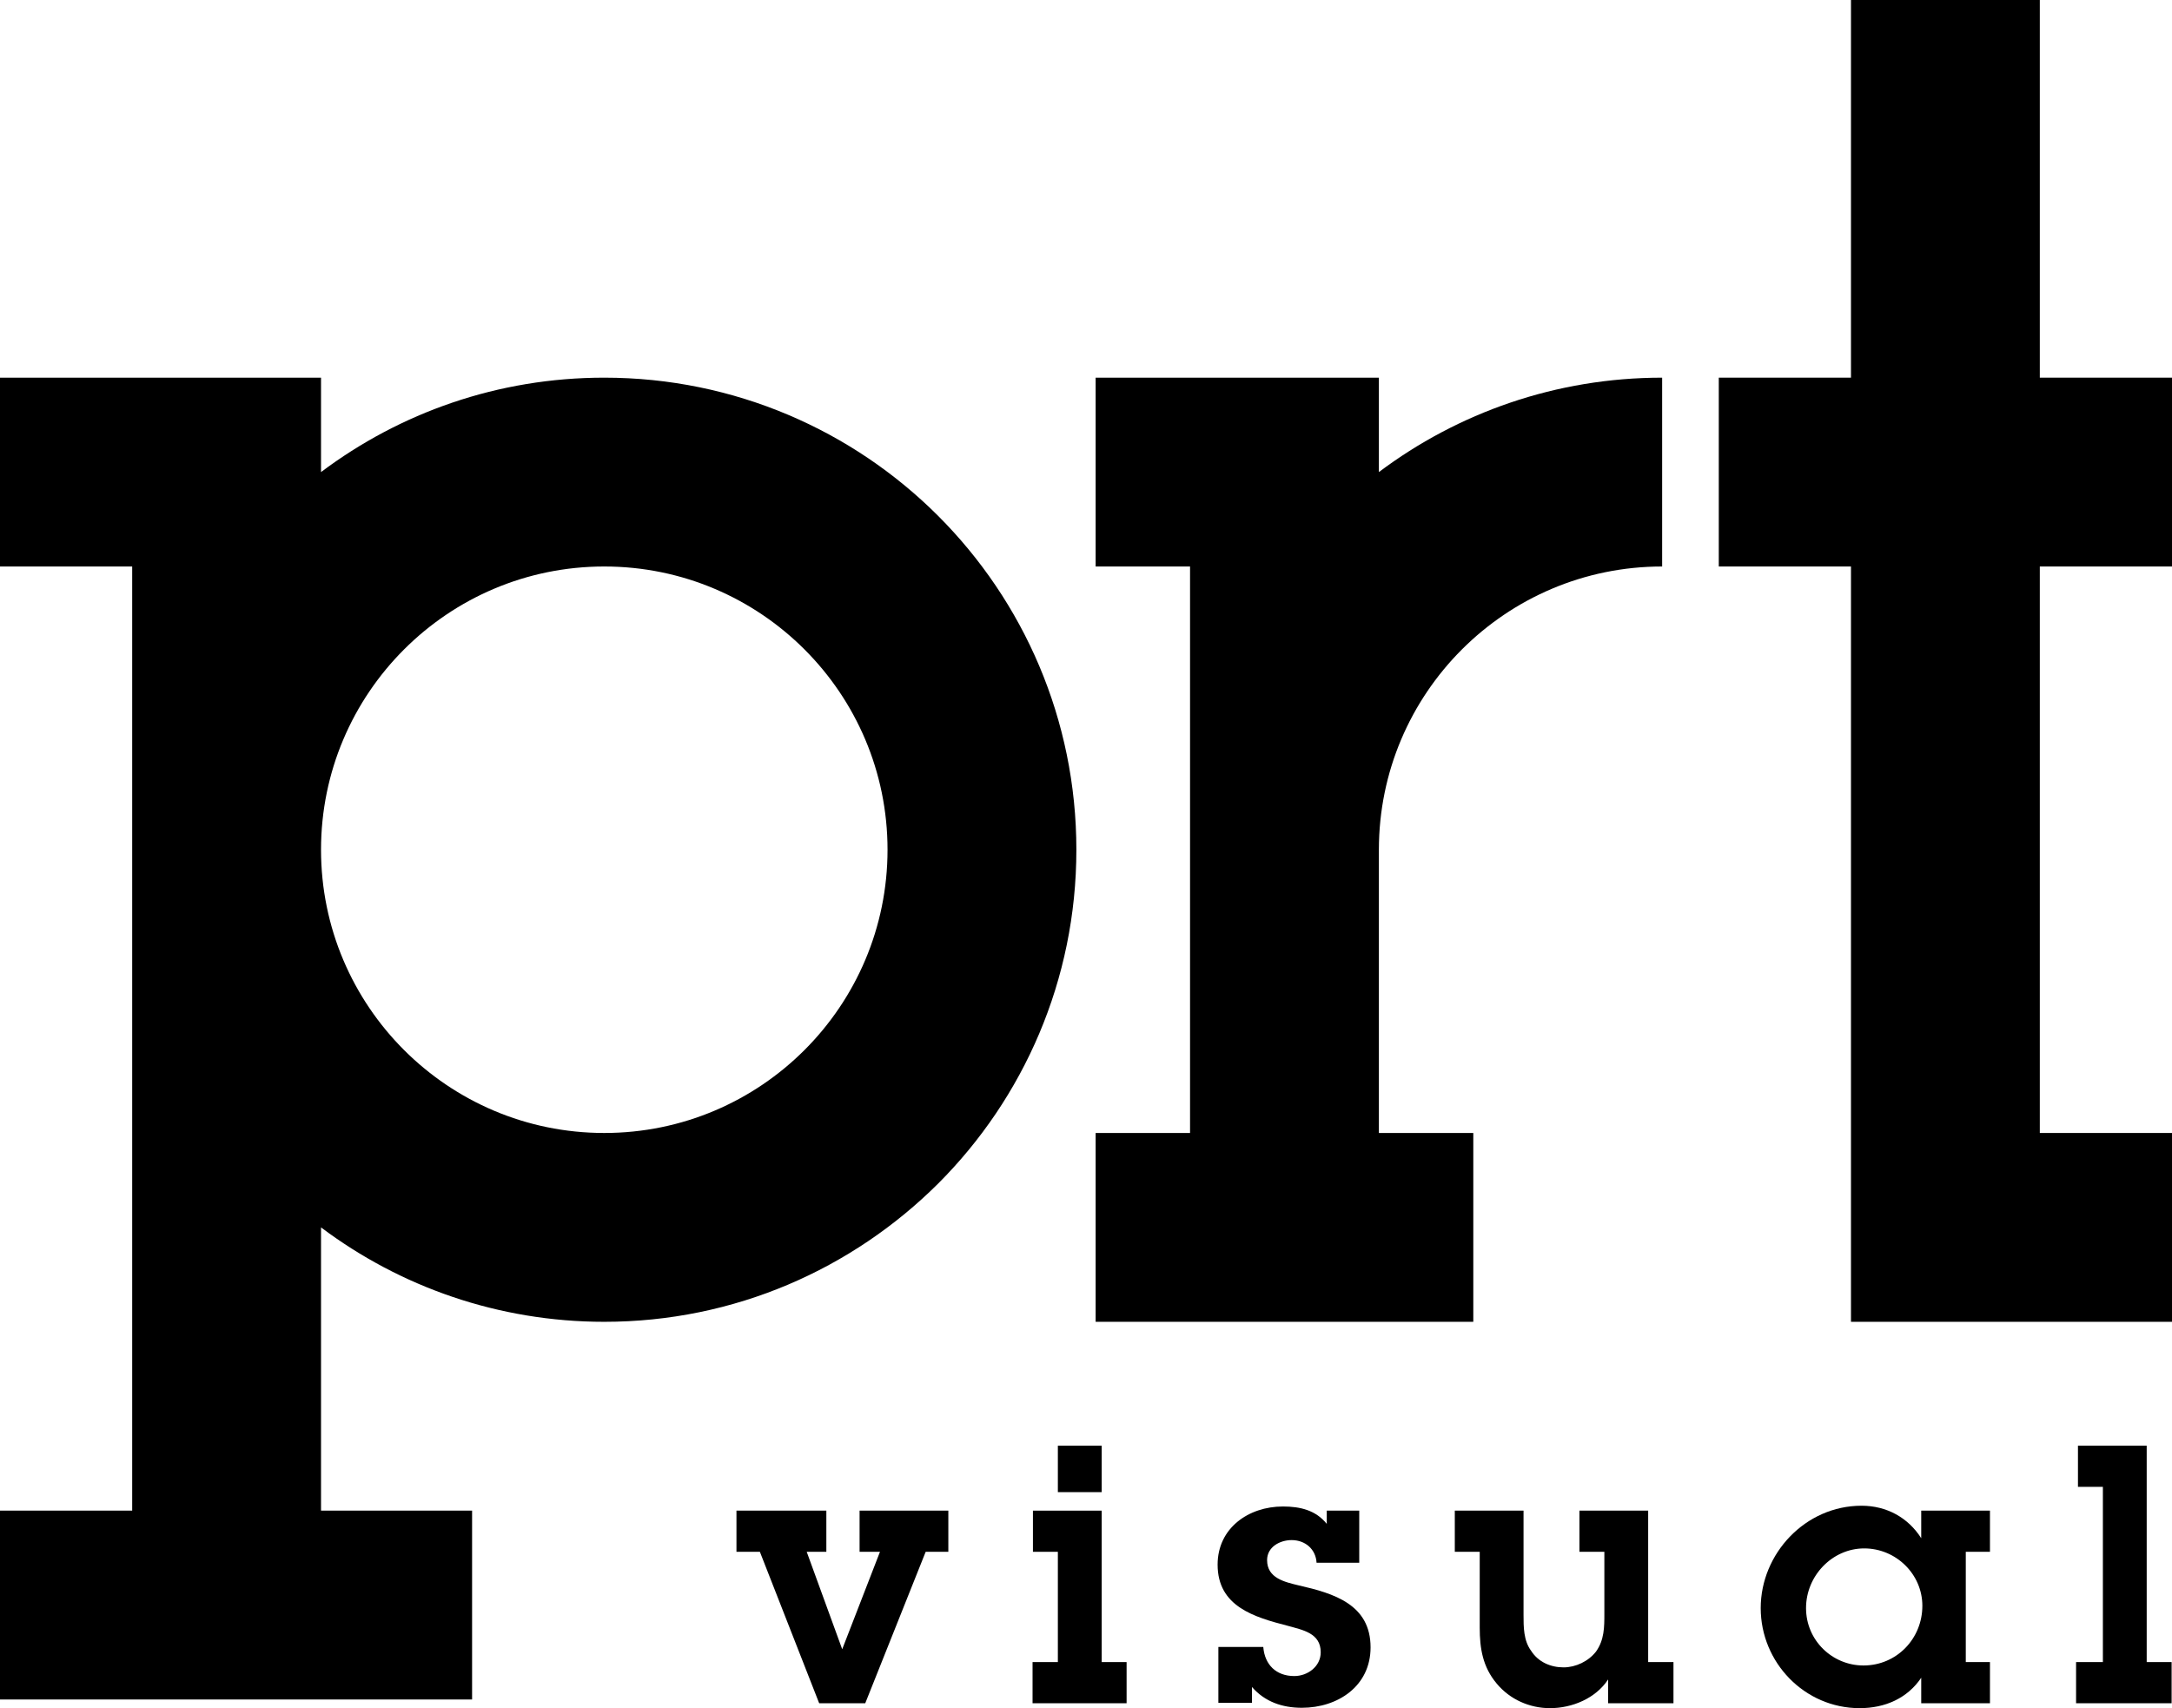 <?xml version="1.0" encoding="UTF-8"?><svg id="Livello_2" xmlns="http://www.w3.org/2000/svg" viewBox="0 0 57.51 45.23"><g id="Livello_1-2"><path d="m24.84,13.66c-2.26-2.26-5.39-3.66-8.84-3.66-2.82,0-5.41.93-7.5,2.5v-2.5H0v5h3.5v25H0v5h12.5v-5h-4v-7.5c2.09,1.57,4.69,2.5,7.5,2.5,3.45,0,6.57-1.4,8.84-3.66,2.26-2.26,3.66-5.39,3.66-8.84s-1.4-6.58-3.66-8.84m-8.84,16.34c-4.14,0-7.5-3.36-7.5-7.5s3.36-7.5,7.5-7.5,7.5,3.36,7.5,7.5-3.36,7.5-7.5,7.5"/><path d="m36.51,30h2.5v5h-10v-5h2.5v-15h-2.5v-5h7.5v2.5c2.09-1.57,4.69-2.5,7.5-2.5v5c-4.14,0-7.5,3.36-7.5,7.5v7.5Z"/><polygon points="54.01 30 57.51 30 57.51 35 49.01 35 49.01 15 45.51 15 45.51 10 49.01 10 49.01 0 54.01 0 54.01 10 57.51 10 57.51 15 54.01 15 54.01 30"/><path d="m22.91,45.1h-1.22l-1.57-4.01h-.62v-1.09h2.38v1.09h-.52l.94,2.58h0l1-2.58h-.54v-1.09h2.35v1.09h-.6l-1.6,4.01Z"/><path d="m29.17,44.01h.66v1.09h-2.49v-1.09h.67v-2.92h-.66v-1.09h1.82v4.01Zm0-4.5h-1.16v-1.23h1.16v1.23Z"/><path d="m33.45,43.62c.04.46.34.76.82.76.35,0,.7-.25.7-.63,0-.51-.48-.59-.87-.7-.89-.23-1.86-.51-1.86-1.62,0-.97.82-1.54,1.73-1.54.46,0,.87.1,1.16.46v-.35h.86v1.38h-1.13c-.02-.36-.3-.6-.66-.6-.31,0-.65.18-.65.53,0,.48.47.58.84.67.92.21,1.9.5,1.9,1.64,0,1.03-.87,1.6-1.82,1.6-.52,0-.98-.16-1.32-.55v.42h-.89v-1.48h1.19Z"/><path d="m43.65,44.01h.66v1.09h-1.73v-.63c-.33.5-.95.76-1.54.76-.54,0-1.06-.23-1.41-.65-.37-.44-.45-.93-.45-1.48v-2.01h-.66v-1.09h1.82v2.76c0,.32,0,.68.2.95.19.3.52.44.86.44.32,0,.66-.16.86-.42.22-.31.22-.65.22-1v-1.64h-.66v-1.09h1.82v4.01Z"/><path d="m50.88,44.41c-.37.56-.97.82-1.64.82-1.46,0-2.62-1.21-2.62-2.65s1.18-2.71,2.67-2.71c.66,0,1.23.31,1.58.86v-.73h1.82v1.09h-.64v2.92h.64v1.09h-1.82v-.69Zm.02-1.89c0-.84-.7-1.52-1.54-1.52s-1.54.72-1.54,1.58.7,1.52,1.52,1.52c.88,0,1.56-.71,1.56-1.58Z"/><path d="m56.84,44.01h.66v1.09h-2.53v-1.09h.71v-4.64h-.66v-1.09h1.82v5.73Z"/></g></svg>